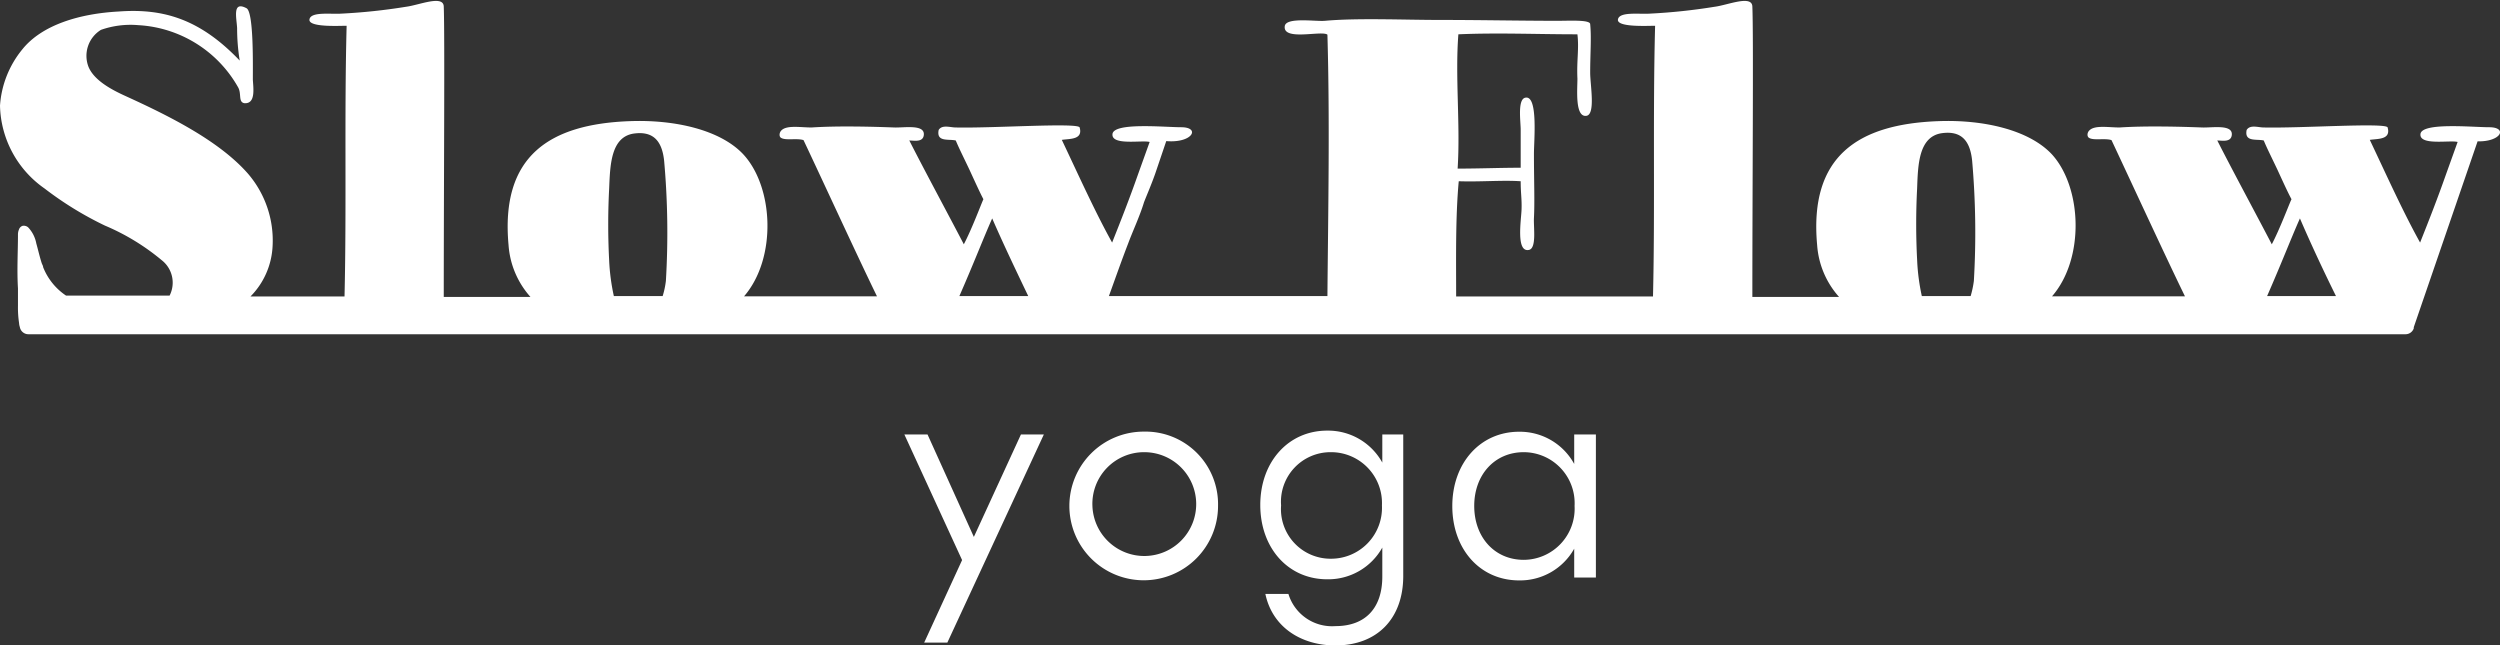 <svg xmlns="http://www.w3.org/2000/svg" viewBox="0 0 201.8 52.1"><rect x="0" y="0" width="201.8" height="52.1" fill="#333333" stroke="none"/><defs><style>.cls-1{fill:#fff;}</style></defs><g id="Layer_2" data-name="Layer 2"><g id="Layer_1-2" data-name="Layer 1"><path class="cls-1" d="M200.92,10.27c-1.34,0-5.44-.41-5.54.55s2.41.47,3,.64l-.93,2.59c-.72,2.05-1.38,3.72-2.1,5.53-1.38-2.49-2.62-5.25-4.06-8.29.65-.1,1.72,0,1.44-1-.1-.41-6.95.07-10,0-.45,0-1.1-.25-1.38.2-.2,1,.8.71,1.38.85.27.65.55,1.19,1.1,2.35.41.89.86,1.88,1.14,2.39-.21.44-.93,2.38-1.59,3.64-.93-1.8-3.3-6.2-4.4-8.38.38,0,1.1.17,1.17-.44.1-.89-1.58-.58-2.38-.61-1.86-.07-4.58-.14-6.68,0-.89,0-2-.21-2.44.24-.18.17-.21.51,0,.61.38.21,1.27,0,1.79.17,1.58,3.36,4.35,9.37,5.93,12.61H165.64c2.66-3.07,2.41-8.79,0-11.45-1.86-2-5.57-2.83-9.19-2.69-6.43.24-10.43,2.79-9.77,10a7,7,0,0,0,1.77,4.19h-7c0-8.57.1-21.25,0-23.42,0-1-2-.13-3.07,0a47.08,47.08,0,0,1-5.2.55c-.86.06-2.47-.18-2.58.47s2.41.51,3,.51c-.19,7.27,0,14.66-.17,21.85H117.54c0-2.94-.06-6.39.21-9.3,1.73.06,3.52-.1,5,0,0,1,.1,1.43.07,2.28s-.45,3.41.55,3.27c.69-.06.41-1.8.45-2.58.07-1.3,0-3.11,0-5.19,0-1.05.34-4.67-.66-4.53-.69.07-.41,1.91-.41,2.59v3.07c-1.65,0-3.34.07-5.09.07.23-3.55-.21-7.36.06-10.84,3.21-.14,6.3,0,9.61,0,.14,1.19-.07,2.14,0,3.58,0,.85-.21,3.13.72,3,.76-.1.31-2.49.31-3.48,0-1.5.11-2.83,0-3.92,0-.37-1.68-.27-2.62-.27-2.92,0-6.33-.07-9.53-.07-2.9,0-6.58-.17-9.26.07-.72.07-3.1-.31-3.24.41-.21,1.26,3,.34,3.44.71.2,7,.06,14.2,0,21.1H89.51c.48-1.32,1-2.81,1.56-4.26.35-.95.93-2.18,1.27-3.3.15-.41.69-1.64,1-2.59l.8-2.36c2.13.18,2.79-1.12,1.2-1.12-1.34,0-5.44-.41-5.54.55s2.41.47,3,.64l-.93,2.59c-.72,2.05-1.38,3.72-2.1,5.53-1.38-2.49-2.62-5.25-4.06-8.29.65-.1,1.72,0,1.44-1-.1-.41-7,.07-10,0-.45,0-1.1-.25-1.38.2-.2,1,.79.71,1.38.85.27.65.55,1.19,1.1,2.35.41.89.86,1.88,1.13,2.39-.2.44-.92,2.38-1.58,3.64-.93-1.8-3.3-6.2-4.4-8.38.38,0,1.1.17,1.17-.44.1-.89-1.59-.58-2.38-.61-1.86-.07-4.58-.14-6.68,0-.9,0-2-.21-2.44.24-.17.17-.21.51,0,.61.38.21,1.27,0,1.79.17,1.59,3.36,4.35,9.37,5.93,12.61H60.06c2.65-3.07,2.4-8.79-.05-11.45-1.86-2-5.57-2.83-9.19-2.69-6.44.24-10.43,2.79-9.77,10a7,7,0,0,0,1.77,4.19h-7c0-8.57.09-21.25,0-23.42,0-1-2-.13-3.07,0a47.14,47.14,0,0,1-5.19.55c-.87.06-2.48-.18-2.58.47s2.4.51,3,.51c-.19,7.27,0,14.66-.17,21.85H20.22a6.18,6.18,0,0,0,1.78-4A8.27,8.27,0,0,0,20,14c-2.34-2.66-6.41-4.67-9.85-6.24-1.13-.51-2.54-1.26-3-2.35a2.46,2.46,0,0,1,1-3,7.2,7.2,0,0,1,3-.38,9.88,9.88,0,0,1,8.06,5c.31.52,0,1.2.51,1.3.93.07.73-1.19.69-1.91,0-1.26.07-5.49-.52-5.76-1.16-.61-.79.79-.75,1.61a16.39,16.39,0,0,0,.21,2.62C16.15,1.54,13.19.66,9.57.93,6.44,1.1,3.38,2,1.79,4A8,8,0,0,0,0,8.53a8.38,8.38,0,0,0,3.59,6.68,27.49,27.49,0,0,0,4.88,3A18.19,18.19,0,0,1,13.05,21a2.3,2.3,0,0,1,.64,2.86H5.33a4.94,4.94,0,0,1-1.85-2.3c0-.1-.07-.2-.11-.31-.17-.52-.29-1.07-.44-1.6a2.57,2.57,0,0,0-.66-1.3.54.54,0,0,0-.45-.12.46.46,0,0,0-.29.3,1,1,0,0,0-.08.42c0,1.35-.09,2.85,0,4.33,0,.47,0,.94,0,1.42a8.36,8.36,0,0,0,.09,1.38,1.13,1.13,0,0,0,.06.31h0a.7.7,0,0,0,.7.59H194.18a.7.7,0,0,0,.66-.48l0-.09,5.15-15h0C201.91,11.45,202.44,10.27,200.92,10.27ZM53.75,22.68a6.87,6.87,0,0,1-.26,1.22H49.55A16.81,16.81,0,0,1,49.17,21a55.61,55.61,0,0,1,0-5.76c.08-1.84.11-4.19,2-4.46,1.55-.21,2.27.58,2.44,2.21A65.31,65.31,0,0,1,53.75,22.68ZM77.44,23.9c1.18-2.69,1.9-4.58,2.65-6.27C81,19.72,82,21.81,83,23.9Zm81.89-1.22a7.89,7.89,0,0,1-.26,1.22h-3.94a16.81,16.81,0,0,1-.38-2.93,55.61,55.61,0,0,1,0-5.76c.07-1.84.1-4.19,2-4.46,1.55-.21,2.27.58,2.44,2.21A66.69,66.69,0,0,1,159.33,22.68ZM183,23.9c1.18-2.69,1.9-4.58,2.65-6.27.9,2.09,1.88,4.18,2.91,6.27Z"/><path class="cls-1" d="M84.26,35.07l-7.79,16.8H74.6l3.06-6.66L73,35.07h1.87l3.74,8.27,3.8-8.27Z"/><path class="cls-1" d="M98.32,40.84a6,6,0,1,1-6-6A5.86,5.86,0,0,1,98.32,40.84Zm-10.14,0a4.19,4.19,0,1,0,4.18-4.34A4.17,4.17,0,0,0,88.18,40.84Z"/><path class="cls-1" d="M113.27,35.07V46.49c0,3.44-2.1,5.61-5.48,5.61-2.73,0-5.08-1.45-5.65-4.16H104a3.68,3.68,0,0,0,3.8,2.6c2.41,0,3.78-1.45,3.78-4V44.2a5,5,0,0,1-4.45,2.56c-3.15,0-5.4-2.52-5.4-6s2.27-6,5.4-6a5,5,0,0,1,4.45,2.58V35.07Zm-1.72,5.73a4.11,4.11,0,0,0-4.14-4.3,4,4,0,0,0-4,4.3,4,4,0,0,0,4,4.3A4.11,4.11,0,0,0,111.55,40.8Z"/><path class="cls-1" d="M128.82,35.07V46.62h-1.75V44.29a5,5,0,0,1-4.45,2.56c-3.15,0-5.39-2.52-5.39-6s2.26-6,5.39-6a5,5,0,0,1,4.45,2.6V35.07Zm-1.72,5.77A4.12,4.12,0,0,0,123,36.5c-2.35,0-4,1.82-4,4.34s1.64,4.35,4,4.35A4.13,4.13,0,0,0,127.1,40.84Z"/></g></g></svg>